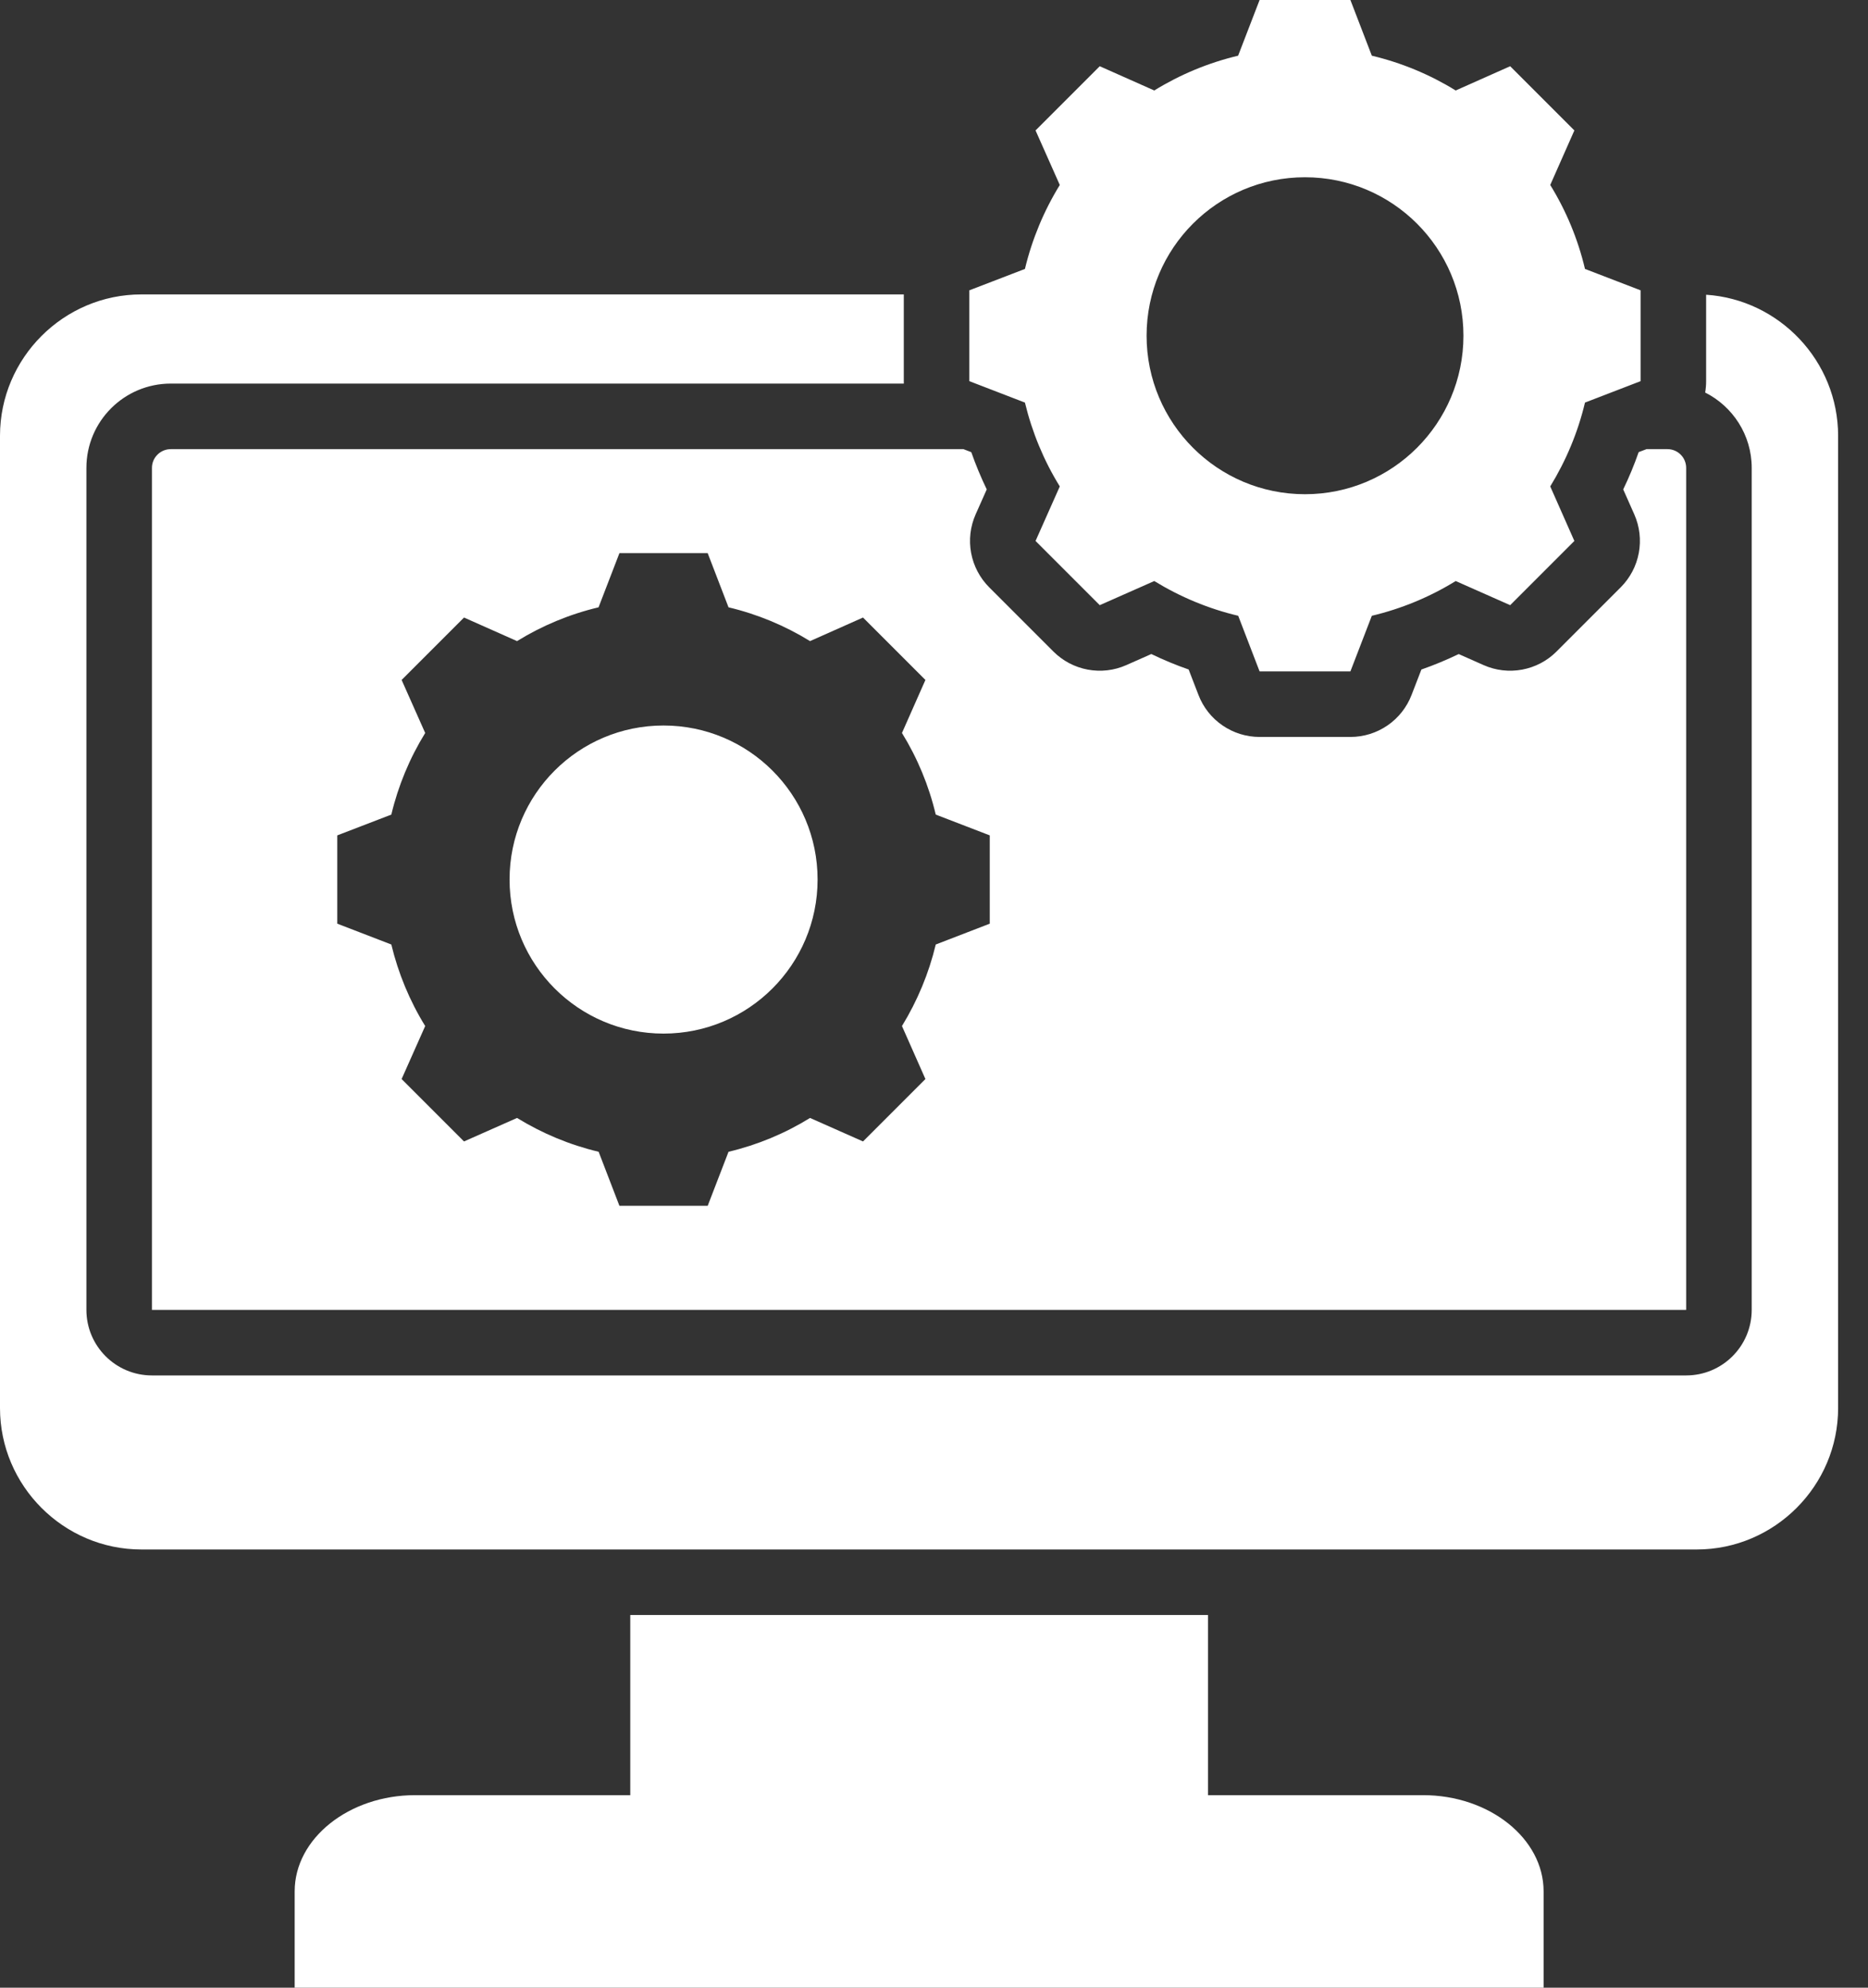 <svg width="47" height="50" viewBox="0 0 47 50" fill="none" xmlns="http://www.w3.org/2000/svg">
<rect x="0" y="0" width="47" height="50" fill="#333333" stroke="none"/>
<path fill-rule="evenodd" clip-rule="evenodd" d="M15.858 45.157V40.626H30.394V45.157H35.805C37.472 45.157 38.838 46.246 38.838 47.577V50H7.414V47.577C7.414 46.246 8.78 45.157 10.446 45.157H15.858ZM42.927 7.414C44.774 7.536 46.248 9.086 46.248 10.962V35.42C46.248 37.376 44.648 38.977 42.692 38.977H3.556C1.601 38.977 0 37.376 0 35.42V10.962C0 9.007 1.601 7.406 3.556 7.406H22.74V9.588C22.74 9.608 22.741 9.628 22.741 9.649H4.298C3.126 9.649 2.174 10.597 2.174 11.77V32.95C2.174 33.86 2.912 34.599 3.823 34.599H42.425C43.336 34.599 44.074 33.86 44.074 32.95V11.77C44.074 10.938 43.594 10.222 42.903 9.874C42.919 9.78 42.927 9.685 42.927 9.588V7.414ZM41.428 11.298H41.953C42.079 11.298 42.199 11.348 42.287 11.436C42.375 11.524 42.425 11.644 42.425 11.77V32.95H3.823V11.77C3.823 11.508 4.037 11.298 4.298 11.298H24.24L24.438 11.374C24.55 11.693 24.68 12.006 24.827 12.311L24.548 12.938C24.413 13.242 24.373 13.581 24.434 13.909C24.495 14.236 24.653 14.538 24.889 14.774L26.504 16.389C26.74 16.625 27.041 16.783 27.368 16.844C27.696 16.905 28.034 16.866 28.338 16.731L28.968 16.452C29.273 16.6 29.587 16.73 29.907 16.841L30.154 17.481C30.273 17.792 30.484 18.06 30.759 18.248C31.034 18.437 31.359 18.538 31.692 18.538H33.977C34.311 18.538 34.636 18.437 34.911 18.248C35.185 18.06 35.397 17.792 35.516 17.481L35.763 16.842C36.083 16.73 36.396 16.6 36.702 16.453L37.329 16.731C37.634 16.866 37.972 16.905 38.299 16.844C38.627 16.783 38.928 16.625 39.163 16.389L40.778 14.774C41.014 14.538 41.172 14.237 41.233 13.91C41.294 13.583 41.255 13.245 41.12 12.94L40.841 12.311C40.989 12.006 41.118 11.693 41.23 11.373L41.428 11.298ZM18.33 15.277L17.806 13.915H15.585L15.06 15.277C14.335 15.449 13.643 15.736 13.009 16.127L11.675 15.534L10.105 17.104L10.698 18.438C10.307 19.072 10.019 19.765 9.846 20.491L8.486 21.014V23.235L9.846 23.759C10.02 24.483 10.307 25.177 10.698 25.81L10.105 27.143L11.675 28.713L13.009 28.122C13.644 28.512 14.335 28.8 15.062 28.973L15.585 30.332H17.806L18.33 28.973C19.055 28.801 19.747 28.514 20.381 28.122L21.714 28.713L23.284 27.143L22.694 25.81C23.083 25.174 23.371 24.483 23.544 23.759L24.903 23.235V21.014L23.544 20.491C23.372 19.765 23.085 19.072 22.694 18.438L23.284 17.104L21.714 15.534L20.381 16.127C19.747 15.736 19.054 15.449 18.33 15.277ZM16.695 18.25C18.835 18.25 20.571 19.983 20.571 22.124C20.571 24.264 18.835 26 16.695 26C14.554 26 12.821 24.264 12.821 22.124C12.821 19.983 14.554 18.25 16.695 18.25ZM34.516 1.401C35.261 1.578 35.974 1.874 36.626 2.276L37.997 1.666L39.612 3.281L39.005 4.653C39.407 5.305 39.703 6.019 39.879 6.765L41.278 7.303V9.588L39.879 10.127C39.702 10.872 39.405 11.583 39.005 12.236L39.612 13.608L37.997 15.223L36.626 14.616C35.974 15.018 35.261 15.313 34.516 15.49L33.977 16.889H31.692L31.154 15.49C30.406 15.313 29.695 15.016 29.042 14.616L27.67 15.223L26.055 13.608L26.665 12.236C26.262 11.585 25.968 10.872 25.788 10.127L24.389 9.588V7.303L25.788 6.765C25.967 6.019 26.263 5.306 26.665 4.653L26.055 3.281L27.67 1.666L29.042 2.276C29.694 1.874 30.406 1.578 31.152 1.401L31.692 0H33.977L34.516 1.401ZM32.834 4.459C30.632 4.459 28.849 6.243 28.849 8.445C28.849 10.646 30.632 12.432 32.834 12.432C35.036 12.432 36.821 10.646 36.821 8.445C36.821 6.243 35.036 4.459 32.834 4.459Z" fill="white"/>
</svg>
